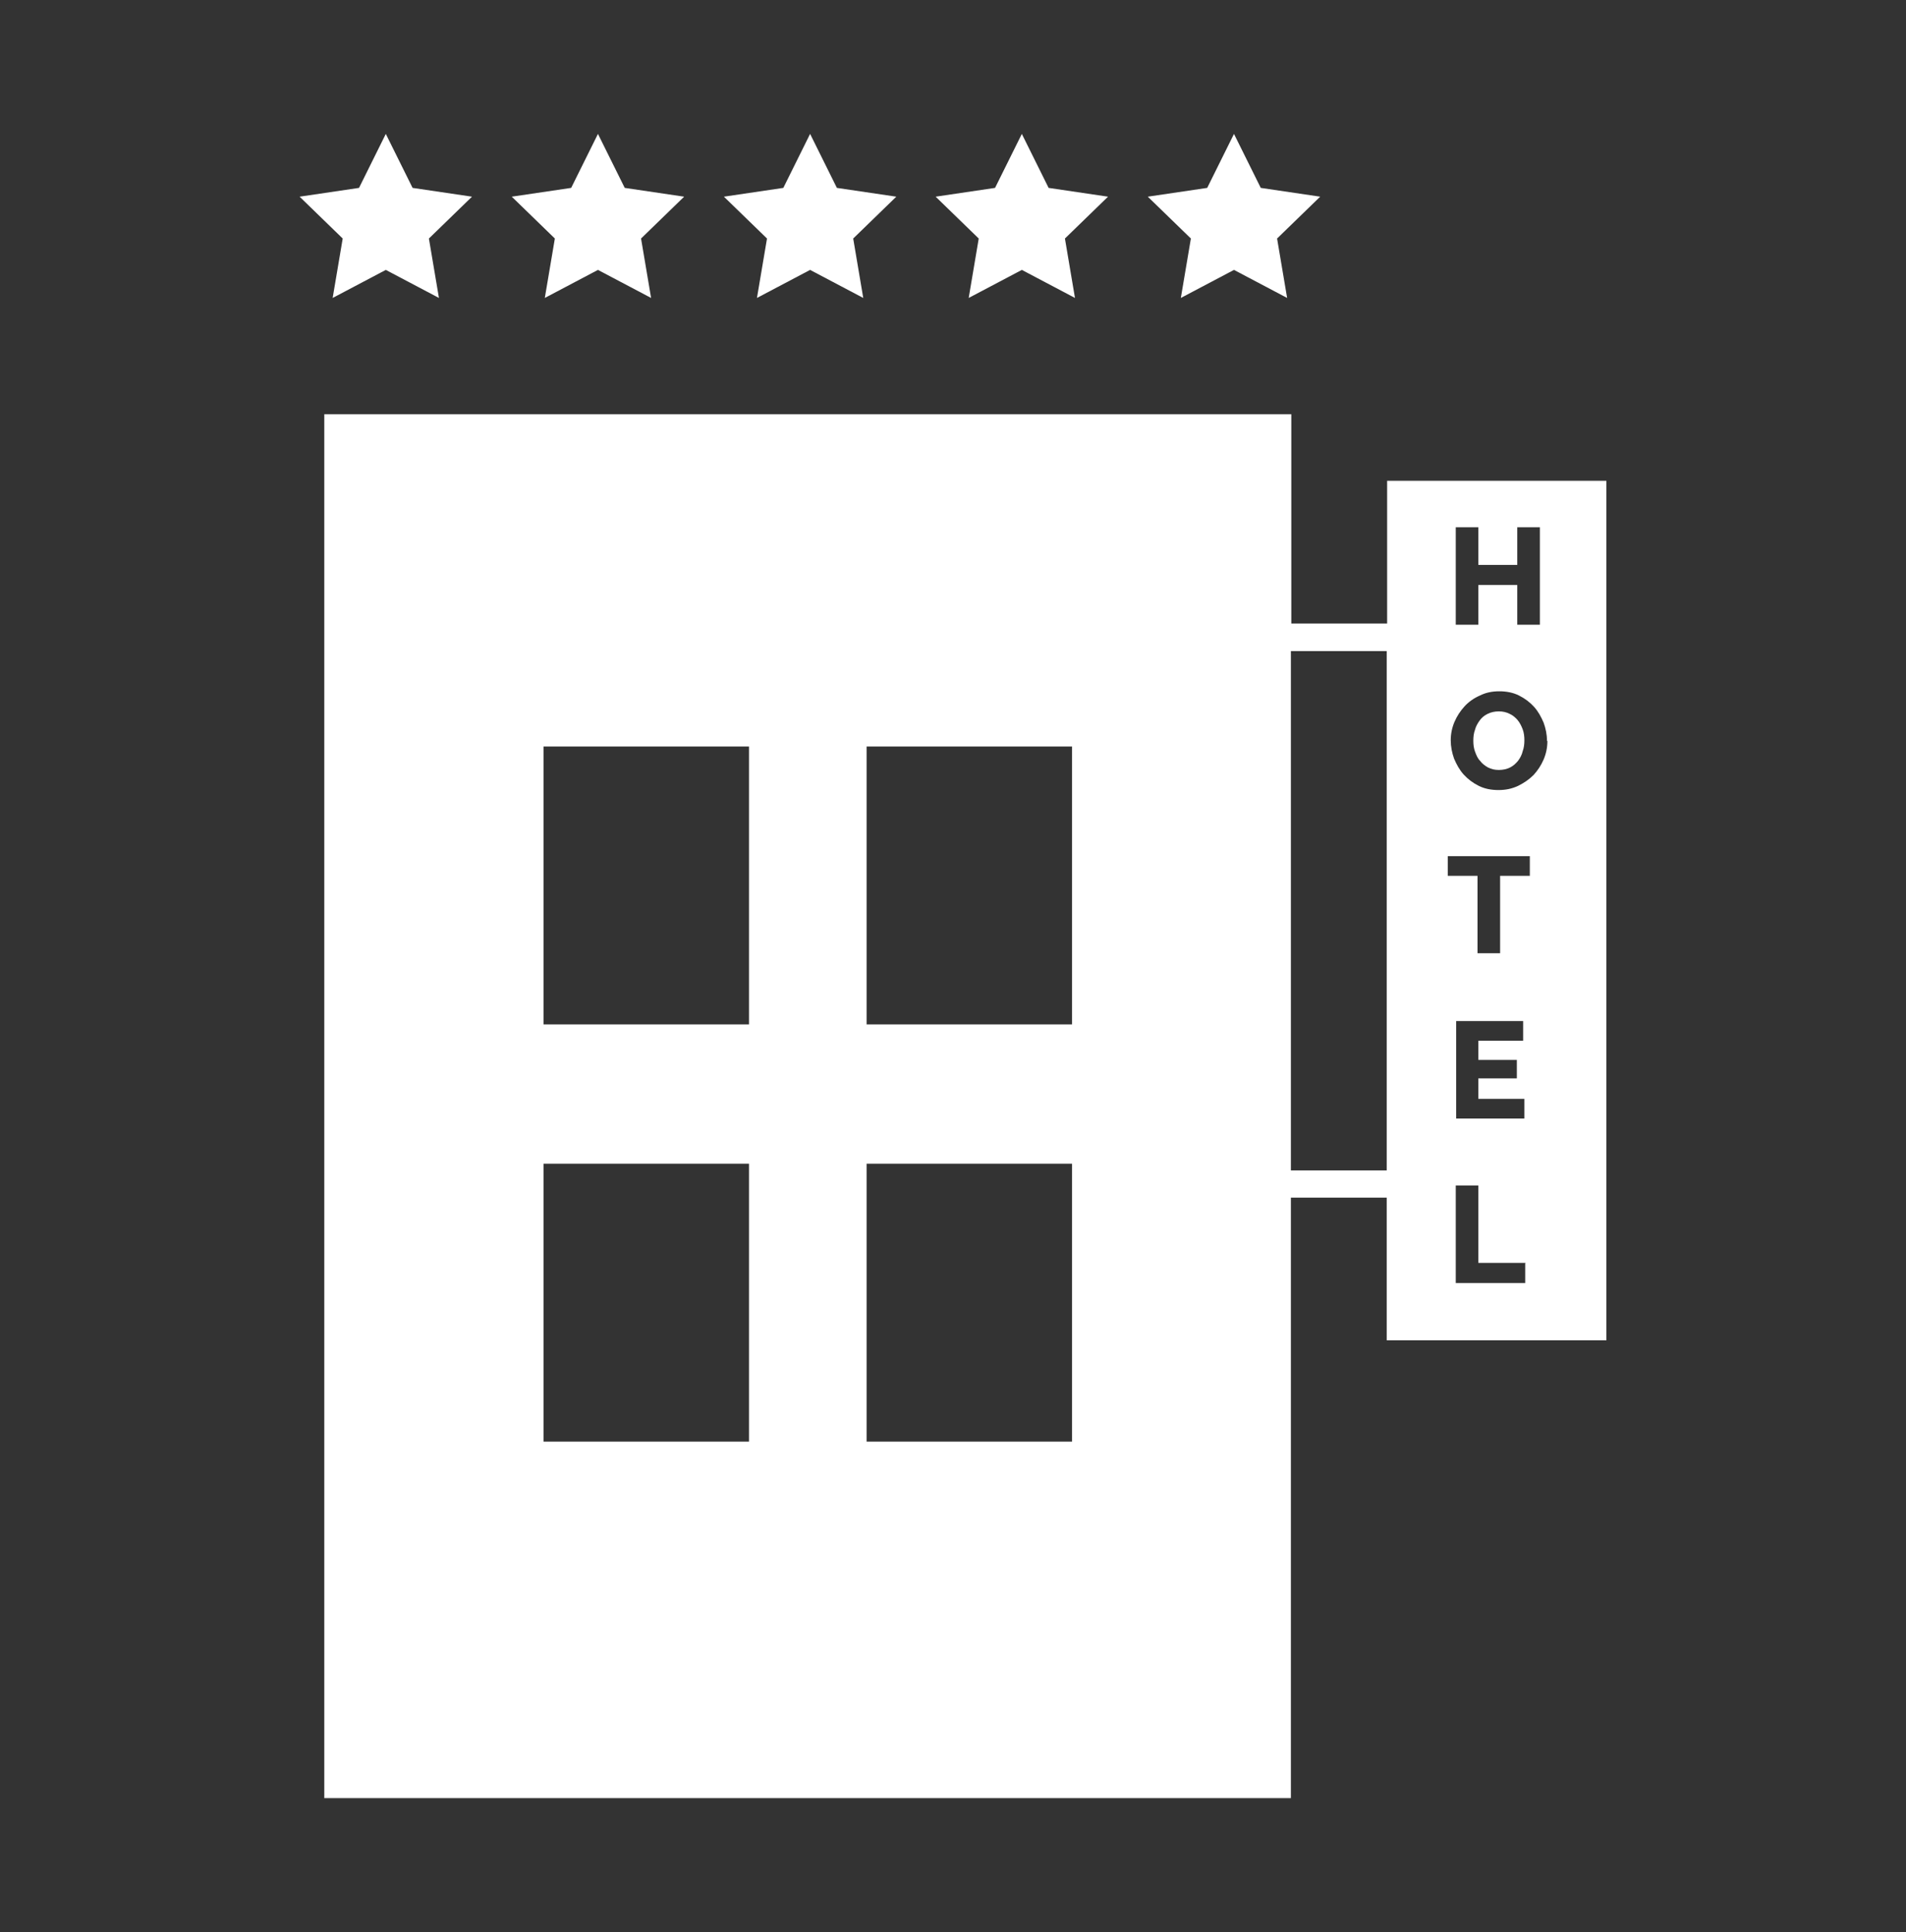 <?xml version="1.0" encoding="UTF-8"?>
<svg id="Capa_1" fill="#ffffff" data-name="Capa 1" xmlns="http://www.w3.org/2000/svg" viewBox="0 0 45.55 46.17">
  <rect x="0" y="0" width="45.55" height="46.17" fill="#333333" stroke="none"/>
  <defs>
    <style>
      .cls-1 {
        stroke-width: 0px;
      }
    </style>
  </defs>
  <path class="cls-1" d="M9.22,3.2l.64,1.29,1.42.21-1.03,1,.24,1.42-1.27-.67-1.27.67.24-1.42-1.03-1,1.42-.21.64-1.29ZM13.65,4.49l-1.42.21,1.03,1-.24,1.42,1.27-.67,1.27.67-.24-1.42,1.03-1-1.42-.21-.64-1.29-.64,1.29ZM18.72,4.49l-1.42.21,1.03,1-.24,1.42,1.27-.67,1.27.67-.24-1.42,1.03-1-1.42-.21-.64-1.29-.64,1.29ZM23.78,4.49l-1.42.21,1.03,1-.24,1.42,1.27-.67,1.27.67-.24-1.42,1.03-1-1.42-.21-.64-1.29-.64,1.29ZM28.85,4.49l-1.42.21,1.03,1-.24,1.42,1.27-.67,1.27.67-.24-1.42,1.03-1-1.42-.21-.64-1.29-.64,1.29ZM36.27,17.21c-.05-.06-.12-.12-.19-.15-.08-.04-.16-.06-.26-.06s-.19.02-.27.06c-.08.04-.14.09-.19.16-.05.07-.09.14-.11.22-.03.08-.04.17-.04.26s.01.18.04.26c.03.08.06.16.12.22.05.07.12.12.19.16.08.04.16.06.26.06s.19-.02.27-.06c.08-.04.14-.1.19-.16.05-.07.09-.14.11-.23.03-.08.04-.17.04-.26s-.01-.18-.04-.26c-.03-.08-.07-.16-.12-.22ZM38.39,11.49v20.54h-5.25v-3.41h-2.29v14.35H7.75V9.9h23.11v5h2.29v-3.41h5.25ZM17.9,27.81h-4.91v6.64h4.91v-6.64ZM17.9,17.84h-4.91v6.64h4.91v-6.64ZM25.62,27.81h-4.91v6.64h4.91v-6.64ZM25.62,17.84h-4.91v6.64h4.91v-6.64ZM34.79,14.93h.54v-.95h.93v.95h.54v-2.33h-.54v.9h-.93v-.9h-.54v2.33ZM33.14,27.97v-12.41h-2.29v12.41h2.29ZM36.46,30.18h-1.13v-1.85h-.54v2.33h1.66v-.47ZM35.33,25.32v-.45h1.07v-.47h-1.6v2.33h1.63v-.47h-1.1v-.49h.92v-.44h-.92ZM36.56,20.46h-1.96v.47h.71v1.85h.54v-1.85h.71v-.47ZM36.97,17.7c0-.15-.03-.29-.08-.43-.06-.14-.13-.27-.23-.38-.1-.11-.22-.2-.36-.27-.14-.07-.3-.1-.47-.1s-.32.03-.46.1c-.14.06-.27.15-.37.26-.1.11-.18.23-.24.37-.06.14-.09.29-.09.44s.03.3.08.44c.06.14.13.27.23.38s.22.2.36.27c.14.07.3.1.47.1s.32-.03.47-.1c.14-.07.26-.15.37-.26.1-.11.18-.23.24-.37.06-.14.09-.29.09-.44Z"/>
</svg>